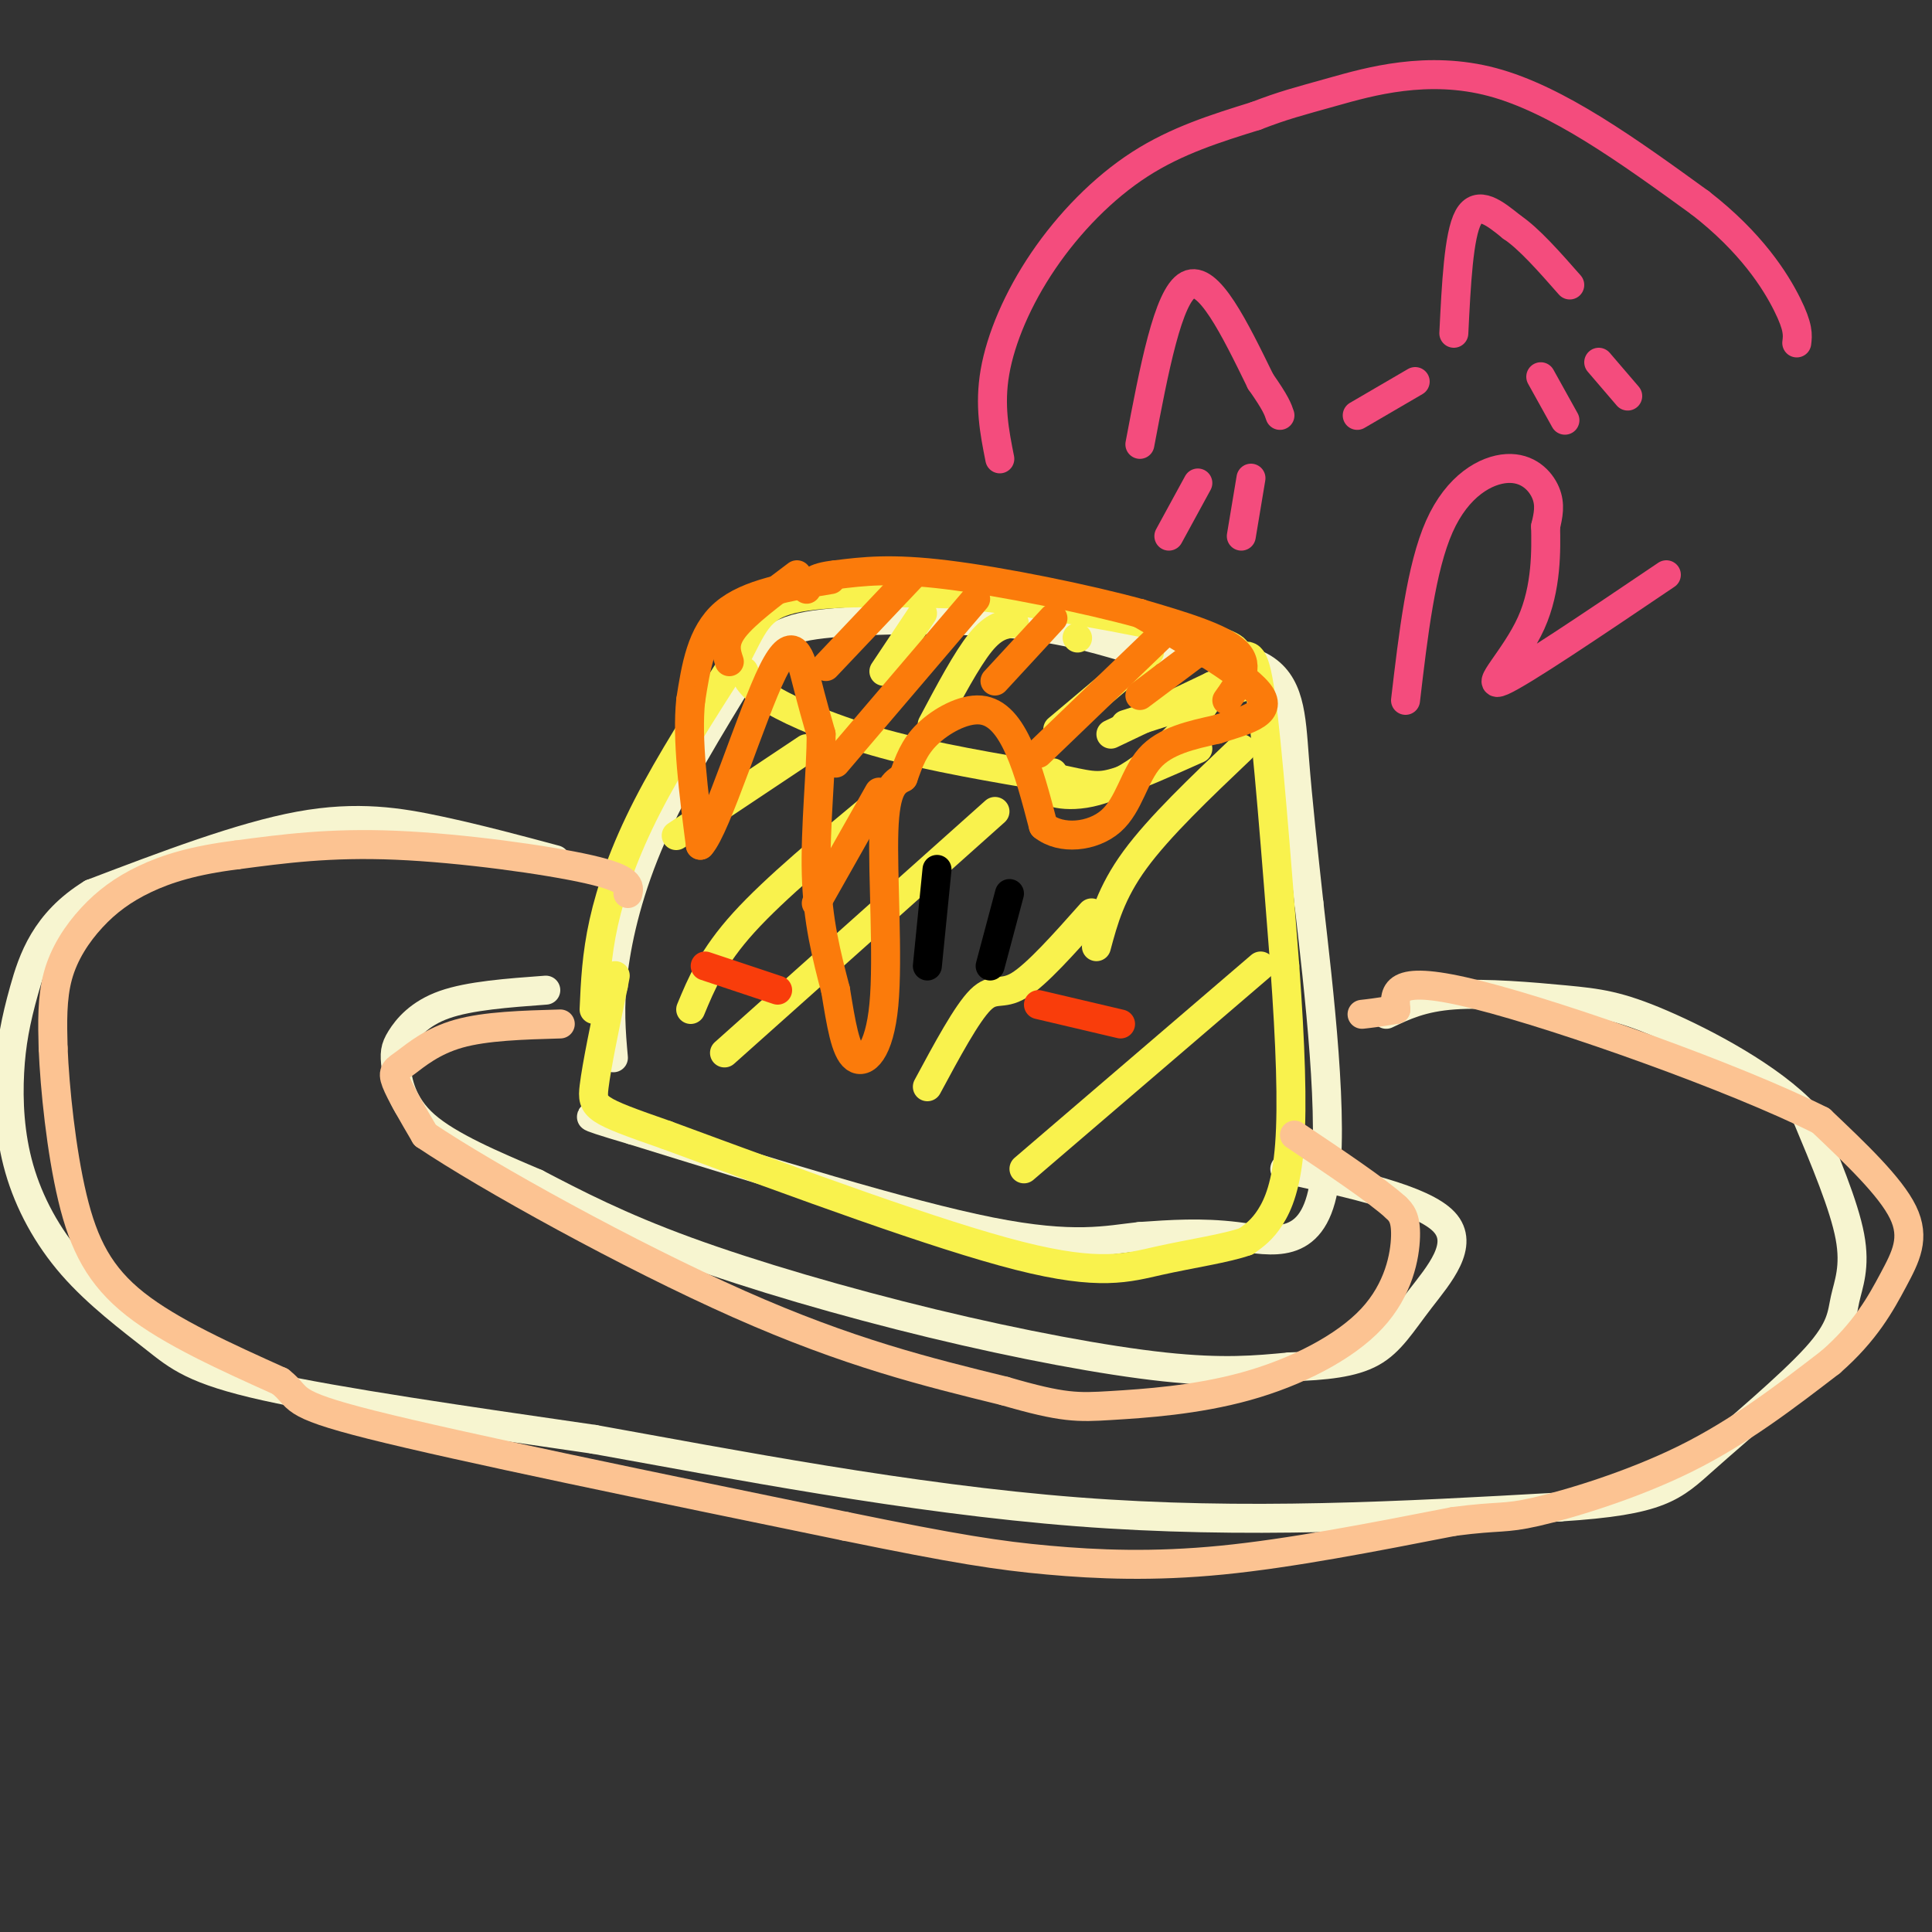 <svg viewBox='0 0 400 400' version='1.1' xmlns='http://www.w3.org/2000/svg' xmlns:xlink='http://www.w3.org/1999/xlink'><rect x="0" y="0" width="400" height="400" fill="#333333" stroke="none"/><g fill='none' stroke='rgb(247,245,208)' stroke-width='6' stroke-linecap='round' stroke-linejoin='round'><path d='M127,219c-0.467,-5.244 -0.933,-10.489 0,-18c0.933,-7.511 3.267,-17.289 8,-28c4.733,-10.711 11.867,-22.356 19,-34'/><path d='M154,139c5.167,-7.464 8.583,-9.125 18,-10c9.417,-0.875 24.833,-0.964 36,0c11.167,0.964 18.083,2.982 25,5'/><path d='M233,134c9.821,0.905 21.875,0.667 28,4c6.125,3.333 6.321,10.238 7,19c0.679,8.762 1.839,19.381 3,30'/><path d='M271,187c1.976,17.393 5.417,45.875 3,59c-2.417,13.125 -10.690,10.893 -18,10c-7.310,-0.893 -13.655,-0.446 -20,0'/><path d='M236,256c-6.711,0.711 -13.489,2.489 -31,-1c-17.511,-3.489 -45.756,-12.244 -74,-21'/><path d='M131,234c-13.000,-3.833 -8.500,-2.917 -4,-2'/><path d='M115,178c-7.867,-2.111 -15.733,-4.222 -24,-6c-8.267,-1.778 -16.933,-3.222 -29,-1c-12.067,2.222 -27.533,8.111 -43,14'/><path d='M19,185c-9.639,5.917 -12.238,13.710 -14,20c-1.762,6.290 -2.687,11.076 -3,17c-0.313,5.924 -0.015,12.985 2,20c2.015,7.015 5.746,13.983 11,20c5.254,6.017 12.030,11.081 17,15c4.970,3.919 8.134,6.691 23,10c14.866,3.309 41.433,7.154 68,11'/><path d='M123,298c28.356,5.089 65.244,12.311 100,15c34.756,2.689 67.378,0.844 100,-1'/><path d='M323,312c20.955,-1.306 23.341,-4.071 30,-10c6.659,-5.929 17.589,-15.022 23,-21c5.411,-5.978 5.303,-8.840 6,-12c0.697,-3.160 2.199,-6.617 1,-13c-1.199,-6.383 -5.100,-15.691 -9,-25'/><path d='M374,231c-7.297,-7.896 -21.038,-15.137 -30,-19c-8.962,-3.863 -13.144,-4.348 -20,-5c-6.856,-0.652 -16.388,-1.472 -23,-1c-6.612,0.472 -10.306,2.236 -14,4'/><path d='M113,205c-7.898,0.581 -15.796,1.161 -21,3c-5.204,1.839 -7.715,4.936 -9,7c-1.285,2.064 -1.346,3.094 -1,6c0.346,2.906 1.099,7.687 6,12c4.901,4.313 13.951,8.156 23,12'/><path d='M111,245c8.171,4.262 17.097,8.915 31,14c13.903,5.085 32.781,10.600 51,15c18.219,4.400 35.777,7.686 48,9c12.223,1.314 19.112,0.657 26,0'/><path d='M267,283c7.451,-0.233 13.080,-0.815 17,-3c3.920,-2.185 6.132,-5.973 10,-11c3.868,-5.027 9.391,-11.293 5,-16c-4.391,-4.707 -18.695,-7.853 -33,-11'/></g>
<g fill='none' stroke='rgb(249,242,77)' stroke-width='6' stroke-linecap='round' stroke-linejoin='round'><path d='M123,209c0.244,-5.600 0.489,-11.200 2,-18c1.511,-6.800 4.289,-14.800 9,-24c4.711,-9.200 11.356,-19.600 18,-30'/><path d='M152,137c3.956,-7.511 4.844,-11.289 12,-13c7.156,-1.711 20.578,-1.356 34,-1'/><path d='M198,123c15.511,1.400 37.289,5.400 48,8c10.711,2.600 10.356,3.800 10,5'/><path d='M256,136c2.444,0.067 3.556,-2.267 5,8c1.444,10.267 3.222,33.133 5,56'/><path d='M266,200c1.179,16.202 1.625,28.708 1,37c-0.625,8.292 -2.321,12.369 -4,15c-1.679,2.631 -3.339,3.815 -5,5'/><path d='M258,257c-3.988,1.440 -11.458,2.542 -18,4c-6.542,1.458 -12.155,3.274 -29,-1c-16.845,-4.274 -44.923,-14.637 -73,-25'/><path d='M138,235c-14.867,-5.178 -15.533,-5.622 -15,-10c0.533,-4.378 2.267,-12.689 4,-21'/><path d='M127,204c0.667,-3.500 0.333,-1.750 0,0'/><path d='M154,139c0.756,1.689 1.511,3.378 6,6c4.489,2.622 12.711,6.178 23,9c10.289,2.822 22.644,4.911 35,7'/><path d='M218,161c7.578,1.622 9.022,2.178 13,1c3.978,-1.178 10.489,-4.089 17,-7'/><path d='M167,155c0.000,0.000 -27.000,18.000 -27,18'/><path d='M182,166c-10.750,8.917 -21.500,17.833 -28,25c-6.500,7.167 -8.750,12.583 -11,18'/><path d='M206,168c0.000,0.000 -56.000,50.000 -56,50'/><path d='M226,189c-5.689,6.400 -11.378,12.800 -15,15c-3.622,2.200 -5.178,0.200 -8,3c-2.822,2.800 -6.911,10.400 -11,18'/><path d='M261,200c0.000,0.000 -49.000,42.000 -49,42'/><path d='M191,127c0.000,0.000 -8.000,12.000 -8,12'/><path d='M223,132c0.000,0.000 0.100,0.100 0.1,0.1'/><path d='M210,129c-2.083,0.250 -4.167,0.500 -7,4c-2.833,3.500 -6.417,10.250 -10,17'/><path d='M238,135c0.000,0.000 -19.000,16.000 -19,16'/><path d='M257,155c-8.500,8.083 -17.000,16.167 -22,23c-5.000,6.833 -6.500,12.417 -8,18'/><path d='M230,152c0.000,0.000 21.000,-10.000 21,-10'/><path d='M251,142c0.643,2.238 -8.250,12.833 -16,18c-7.750,5.167 -14.357,4.905 -17,4c-2.643,-0.905 -1.321,-2.452 0,-4'/><path d='M233,150c0.000,0.000 25.000,-8.000 25,-8'/></g>
<g fill='none' stroke='rgb(251,123,11)' stroke-width='6' stroke-linecap='round' stroke-linejoin='round'><path d='M172,120c-8.583,1.417 -17.167,2.833 -22,7c-4.833,4.167 -5.917,11.083 -7,18'/><path d='M143,145c-0.833,8.000 0.583,19.000 2,30'/><path d='M145,175c3.321,-3.488 10.625,-27.208 15,-36c4.375,-8.792 5.821,-2.655 7,2c1.179,4.655 2.089,7.827 3,11'/><path d='M170,152c0.067,7.089 -1.267,19.311 -1,29c0.267,9.689 2.133,16.844 4,24'/><path d='M173,205c1.148,7.011 2.019,12.539 4,14c1.981,1.461 5.072,-1.145 6,-11c0.928,-9.855 -0.306,-26.959 0,-36c0.306,-9.041 2.153,-10.021 4,-11'/><path d='M187,161c1.196,-3.360 2.187,-6.262 5,-9c2.813,-2.738 7.450,-5.314 11,-5c3.550,0.314 6.014,3.518 8,8c1.986,4.482 3.493,10.241 5,16'/><path d='M216,171c3.631,2.952 10.208,2.333 14,-1c3.792,-3.333 4.798,-9.381 8,-13c3.202,-3.619 8.601,-4.810 14,-6'/><path d='M252,151c5.289,-1.733 11.511,-3.067 9,-7c-2.511,-3.933 -13.756,-10.467 -25,-17'/><path d='M254,145c2.500,-3.500 5.000,-7.000 2,-10c-3.000,-3.000 -11.500,-5.500 -20,-8'/><path d='M236,127c-10.978,-3.022 -28.422,-6.578 -40,-8c-11.578,-1.422 -17.289,-0.711 -23,0'/><path d='M173,119c-4.833,0.500 -5.417,1.750 -6,3'/><path d='M189,119c0.000,0.000 -18.000,19.000 -18,19'/><path d='M202,124c0.000,0.000 -29.000,34.000 -29,34'/><path d='M182,164c0.000,0.000 -13.000,23.000 -13,23'/><path d='M218,128c0.000,0.000 -12.000,13.000 -12,13'/><path d='M241,131c0.000,0.000 -26.000,25.000 -26,25'/><path d='M248,135c0.000,0.000 -12.000,9.000 -12,9'/><path d='M165,119c-5.333,4.000 -10.667,8.000 -13,11c-2.333,3.000 -1.667,5.000 -1,7'/></g>
<g fill='none' stroke='rgb(252,195,146)' stroke-width='6' stroke-linecap='round' stroke-linejoin='round'><path d='M130,185c0.333,-1.511 0.667,-3.022 -8,-5c-8.667,-1.978 -26.333,-4.422 -40,-5c-13.667,-0.578 -23.333,0.711 -33,2'/><path d='M49,177c-8.850,1.100 -14.475,2.852 -19,5c-4.525,2.148 -7.949,4.694 -11,8c-3.051,3.306 -5.729,7.373 -7,12c-1.271,4.627 -1.136,9.813 -1,15'/><path d='M11,217c0.333,8.214 1.667,21.250 4,31c2.333,9.750 5.667,16.214 13,22c7.333,5.786 18.667,10.893 30,16'/><path d='M58,286c4.533,3.556 0.867,4.444 19,9c18.133,4.556 58.067,12.778 98,21'/><path d='M175,316c23.095,4.738 31.833,6.083 42,7c10.167,0.917 21.762,1.405 36,0c14.238,-1.405 31.119,-4.702 48,-8'/><path d='M301,315c9.786,-1.274 10.250,-0.458 17,-2c6.750,-1.542 19.786,-5.440 31,-11c11.214,-5.560 20.607,-12.780 30,-20'/><path d='M379,282c7.262,-6.333 10.417,-12.167 13,-17c2.583,-4.833 4.595,-8.667 2,-14c-2.595,-5.333 -9.798,-12.167 -17,-19'/><path d='M377,232c-17.667,-8.867 -53.333,-21.533 -71,-26c-17.667,-4.467 -17.333,-0.733 -17,3'/><path d='M289,209c-4.000,0.667 -5.500,0.833 -7,1'/><path d='M116,212c-7.726,0.220 -15.452,0.440 -21,2c-5.548,1.560 -8.917,4.458 -11,6c-2.083,1.542 -2.881,1.726 -2,4c0.881,2.274 3.440,6.637 6,11'/><path d='M88,235c12.933,8.689 42.267,24.911 65,35c22.733,10.089 38.867,14.044 55,18'/><path d='M208,288c12.183,3.547 15.140,3.415 22,3c6.860,-0.415 17.622,-1.111 28,-4c10.378,-2.889 20.371,-7.970 26,-14c5.629,-6.030 6.894,-13.009 7,-17c0.106,-3.991 -0.947,-4.996 -2,-6'/><path d='M289,250c-3.833,-3.500 -12.417,-9.250 -21,-15'/></g>
<g fill='none' stroke='rgb(0,0,0)' stroke-width='6' stroke-linecap='round' stroke-linejoin='round'><path d='M194,180c0.000,0.000 -2.000,20.000 -2,20'/><path d='M209,185c0.000,0.000 -4.000,15.000 -4,15'/></g>
<g fill='none' stroke='rgb(249,61,11)' stroke-width='6' stroke-linecap='round' stroke-linejoin='round'><path d='M215,208c0.000,0.000 17.000,4.000 17,4'/><path d='M161,205c0.000,0.000 -15.000,-5.000 -15,-5'/></g>
<g fill='none' stroke='rgb(244,76,125)' stroke-width='6' stroke-linecap='round' stroke-linejoin='round'><path d='M236,92c2.917,-15.417 5.833,-30.833 10,-33c4.167,-2.167 9.583,8.917 15,20'/><path d='M261,79c3.167,4.500 3.583,5.750 4,7'/><path d='M281,86c0.000,0.000 12.000,-7.000 12,-7'/><path d='M248,100c0.000,0.000 -6.000,11.000 -6,11'/><path d='M259,99c0.000,0.000 -2.000,12.000 -2,12'/><path d='M301,69c0.500,-10.167 1.000,-20.333 3,-24c2.000,-3.667 5.500,-0.833 9,2'/><path d='M313,47c3.500,2.333 7.750,7.167 12,12'/><path d='M319,78c0.000,0.000 5.000,9.000 5,9'/><path d='M331,75c0.000,0.000 6.000,7.000 6,7'/><path d='M207,95c-1.101,-5.542 -2.202,-11.083 -1,-18c1.202,-6.917 4.708,-15.208 10,-23c5.292,-7.792 12.369,-15.083 20,-20c7.631,-4.917 15.815,-7.458 24,-10'/><path d='M260,24c5.881,-2.262 8.583,-2.917 16,-5c7.417,-2.083 19.548,-5.595 33,-2c13.452,3.595 28.226,14.298 43,25'/><path d='M352,42c10.600,8.200 15.600,16.200 18,21c2.400,4.800 2.200,6.400 2,8'/><path d='M291,145c1.613,-13.750 3.226,-27.500 7,-36c3.774,-8.500 9.708,-11.750 14,-12c4.292,-0.250 6.940,2.500 8,5c1.060,2.500 0.530,4.750 0,7'/><path d='M320,109c0.083,4.631 0.292,12.708 -3,20c-3.292,7.292 -10.083,13.798 -6,12c4.083,-1.798 19.042,-11.899 34,-22'/></g>
</svg>
